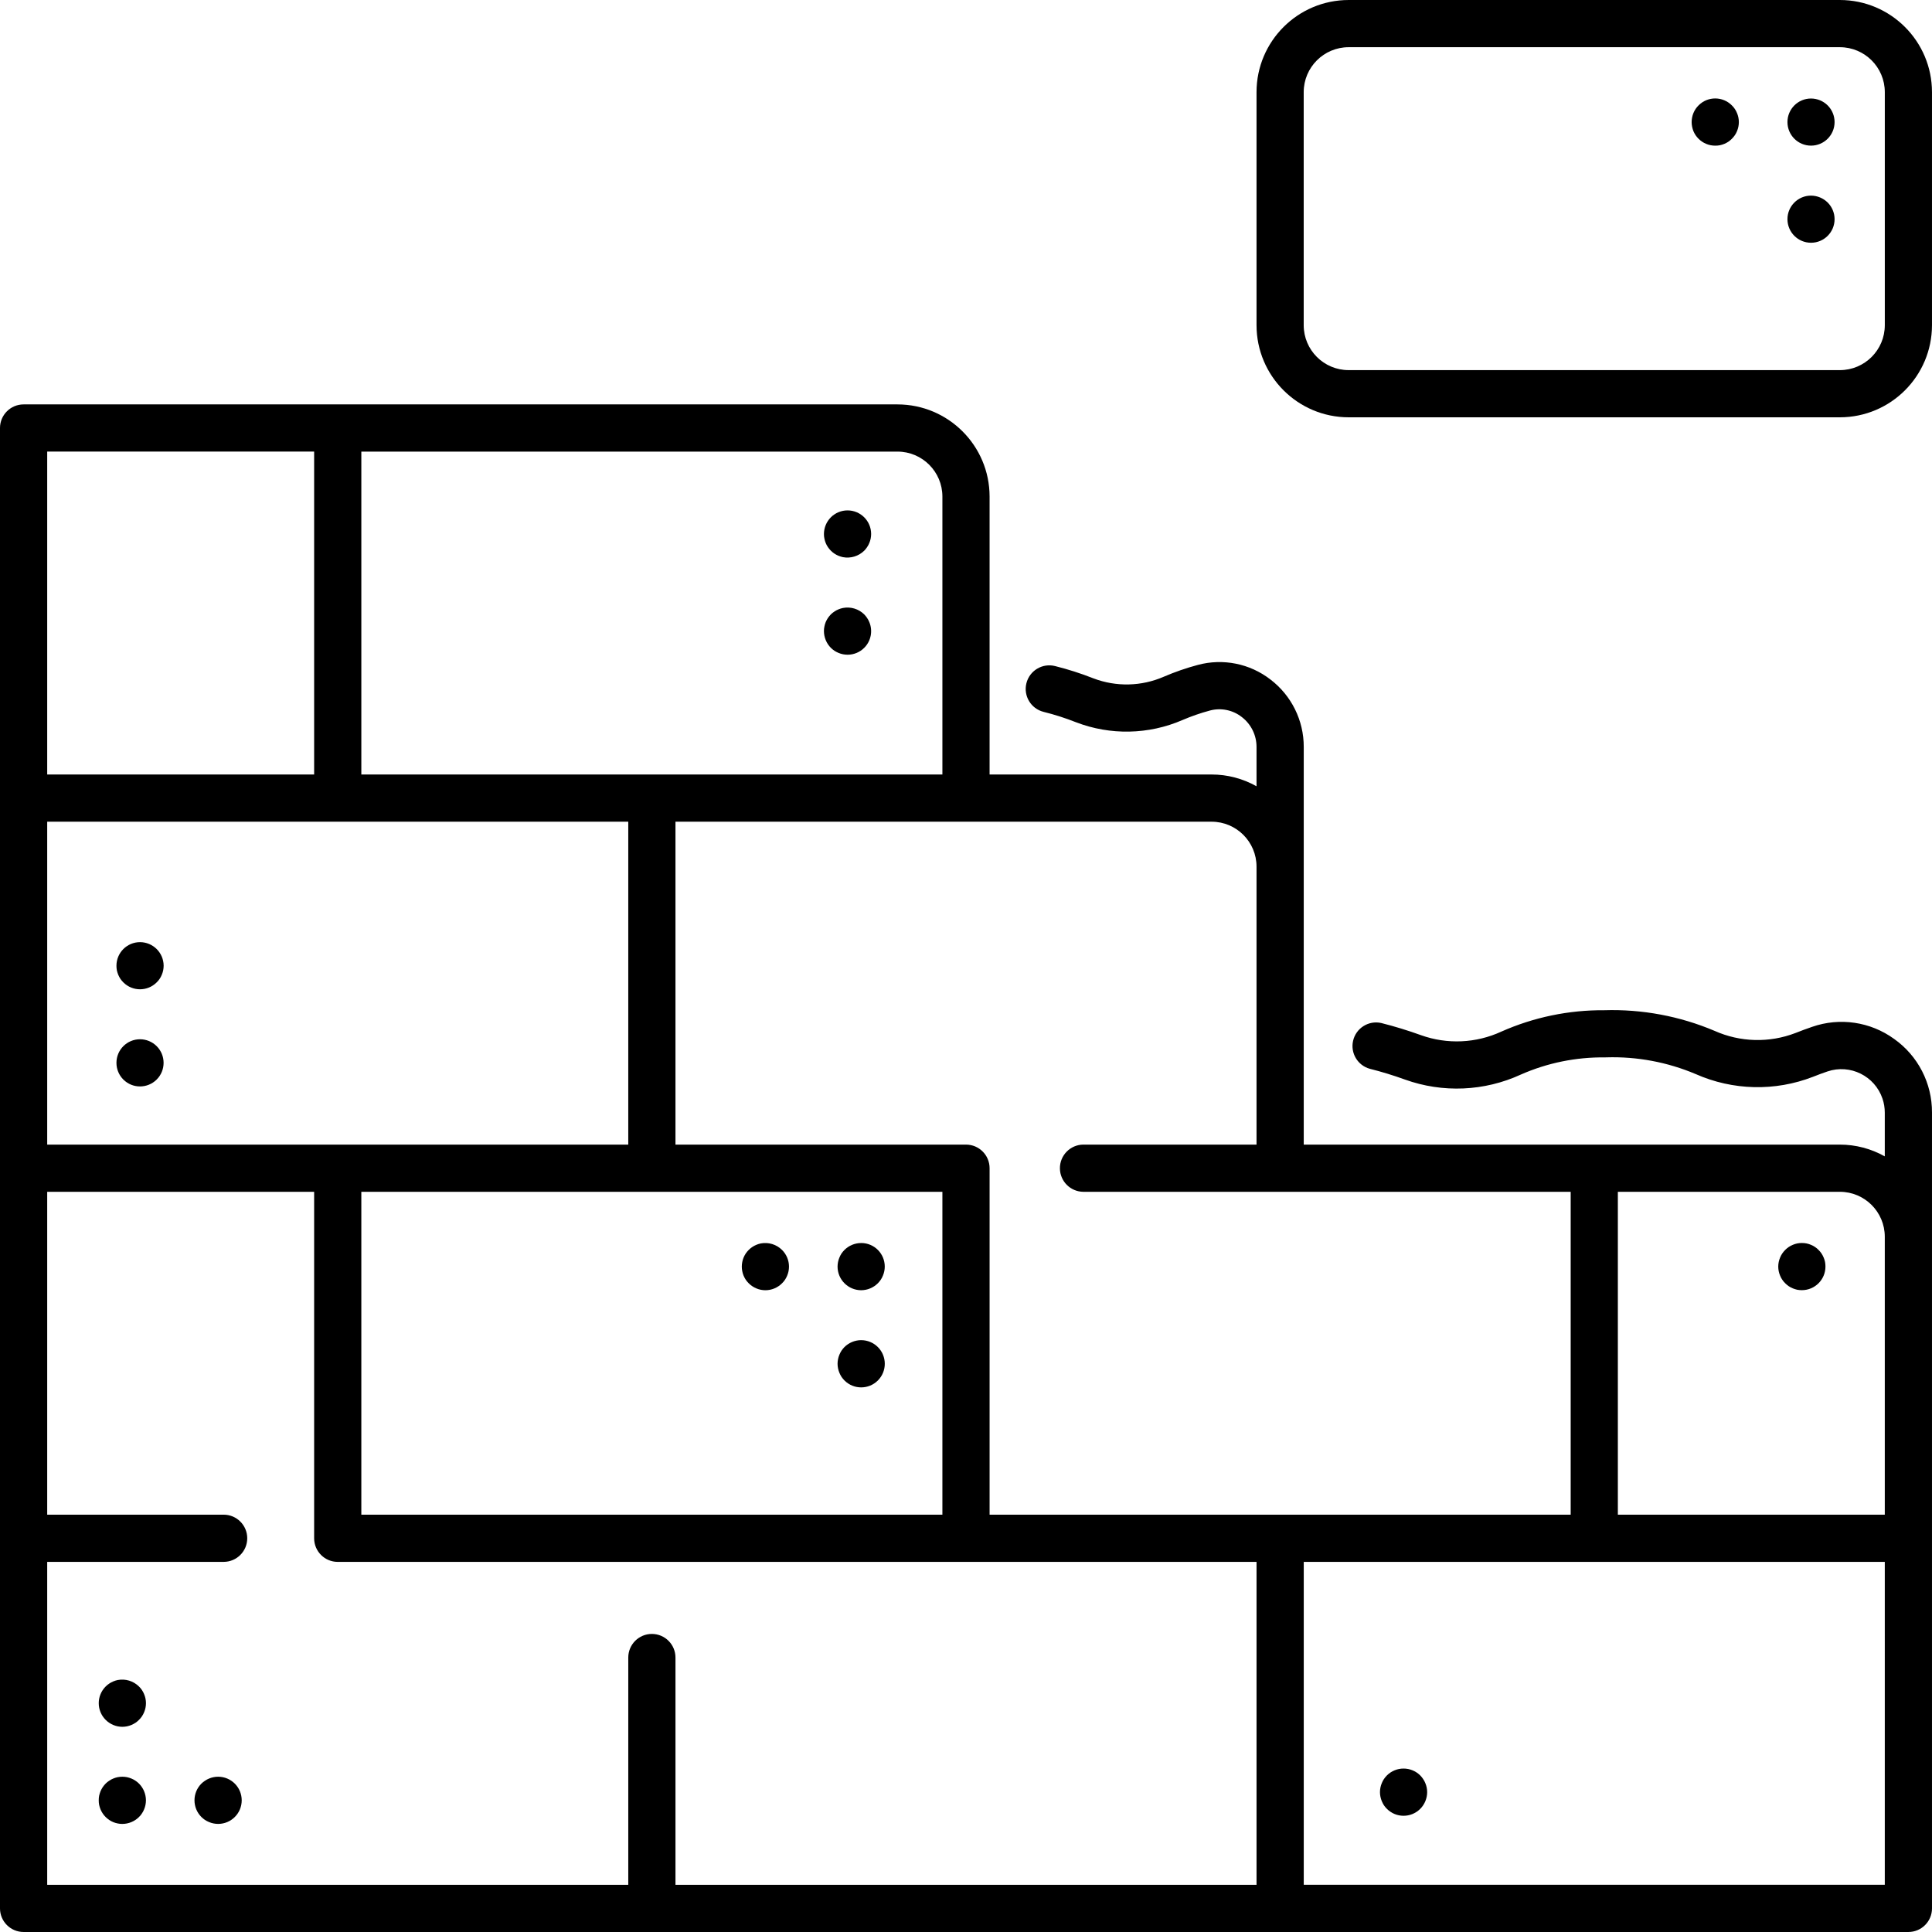 <svg id="Capa_1" enable-background="new 0 0 556.826 556.826" height="512" viewBox="0 0 556.826 556.826" width="512" xmlns="http://www.w3.org/2000/svg"><path d="m545.891 299.417c-6.822-4.945-15.631-6.243-23.59-3.477-1.598.544-3.22 1.144-4.819 1.782-7.546 2.904-15.938 2.682-23.32-.616-10.054-4.258-20.912-6.286-31.826-5.943-10.194-.077-20.287 2.019-29.608 6.147-7.287 3.374-15.609 3.75-23.171 1.045-3.762-1.361-7.59-2.533-11.469-3.511-3.666-.818-7.301 1.491-8.119 5.157-.786 3.523 1.317 7.046 4.79 8.026 3.436.866 6.826 1.904 10.158 3.11 10.896 3.919 22.896 3.403 33.415-1.438 7.622-3.356 15.875-5.042 24.203-4.944.155 0 .311 0 .471-.015 8.811-.262 17.576 1.379 25.696 4.811 10.721 4.755 22.895 5.041 33.828.796 1.384-.553 2.787-1.072 4.17-1.543 6.545-2.214 13.645 1.296 15.859 7.841.439 1.297.662 2.657.66 4.026v12.61c-3.952-2.226-8.412-3.394-12.948-3.391h-154.515v-114.604c.024-7.625-3.527-14.821-9.593-19.441-5.94-4.605-13.695-6.16-20.952-4.202-3.331.892-6.594 2.023-9.763 3.383-6.46 2.82-13.769 2.989-20.353.471-3.592-1.418-7.274-2.598-11.022-3.531-3.646-.91-7.34 1.307-8.25 4.953s1.307 7.34 4.953 8.25c3.165.787 6.274 1.782 9.307 2.98 9.928 3.828 20.963 3.603 30.728-.626 2.566-1.102 5.208-2.018 7.906-2.74 3.174-.851 6.564-.165 9.156 1.854 2.701 2.054 4.283 5.256 4.274 8.649v11.327c-3.952-2.226-8.412-3.394-12.948-3.391h-63.987v-80.122c-.017-14.653-11.891-26.528-26.544-26.545h-251.866c-3.756 0-6.802 3.045-6.802 6.801v426.666c.001 3.757 3.046 6.802 6.802 6.802h543.221c3.757-.001 6.802-3.046 6.802-6.802v-229.352c.047-8.445-4.036-16.381-10.934-21.253zm-2.672 57.016v80.121h-76.934v-93.063h63.992c7.145.008 12.935 5.797 12.942 12.942zm-181.072-106.667v80.121h-49.954c-3.757.049-6.762 3.134-6.713 6.891.048 3.687 3.026 6.664 6.713 6.713h140.496v93.063h-167.476v-99.865c0-3.756-3.045-6.801-6.801-6.801h-83.735v-93.063h154.528c7.144.007 12.934 5.797 12.942 12.941zm-174.272 186.788h-83.735v-93.063h167.47v93.063zm-174.272-199.73h167.471v93.063h-167.471zm258.007-93.724v80.122h-167.47v-93.064h154.528c7.144.008 12.934 5.798 12.942 12.942zm-258.007-12.948h76.934v93.064h-76.934zm0 319.998h50.85c3.756.001 6.802-3.043 6.803-6.8.001-3.756-3.043-6.802-6.8-6.803-.001 0-.002 0-.003 0h-50.85v-93.057h76.934v99.864c.001 3.756 3.046 6.801 6.802 6.801h264.808v93.064h-167.47v-65.5c-.001-3.756-3.047-6.8-6.803-6.8-3.755.001-6.799 3.045-6.8 6.8v65.5h-167.471zm529.616 93.065h-167.463v-93.058h167.464z"/><path d="m237.978 156.495c.168.413.379.807.629 1.177.252.37.536.717.85 1.037.315.319.663.604 1.038.85.371.247.766.457 1.177.629.413.166.84.297 1.275.392 2.229.419 4.522-.28 6.138-1.87.313-.315.593-.663.833-1.037.255-.366.466-.761.629-1.177.171-.405.302-.826.391-1.257.089-.443.134-.893.137-1.344-.009-3.761-3.065-6.802-6.825-6.793-.437.001-.873.044-1.302.129-.437.086-.864.217-1.275.391-.415.165-.809.377-1.177.63-.379.24-.728.525-1.038.85-1.267 1.275-1.981 2.997-1.989 4.794-.006.452.04.903.137 1.344.08.428.206.849.372 1.255z"/><path d="m240.494 187.56c.372.241.766.446 1.177.613.411.173.838.304 1.275.391 3.673.74 7.251-1.637 7.991-5.311.268-1.328.132-2.706-.391-3.957-.169-.413-.38-.807-.629-1.177-.244-.371-.523-.718-.833-1.037-1.614-1.594-3.912-2.288-6.138-1.854-.437.087-.864.218-1.275.391-.415.165-.809.377-1.177.63-.375.24-.723.519-1.038.833-.31.323-.594.67-.85 1.037-.243.374-.453.767-.629 1.177-.166.412-.291.839-.374 1.275-.096.436-.142.881-.137 1.327.011 1.802.725 3.528 1.989 4.812.321.315.668.599 1.039.85z"/><path d="m40.364 271.54c-3.751-.005-6.796 3.031-6.801 6.782v.002c-.004.45.036.9.118 1.343.097.429.227.85.391 1.258.173.416.383.814.63 1.191.25.366.535.708.85 1.019 2.653 2.652 6.953 2.652 9.606 0 .321-.307.606-.649.851-1.019.253-.373.463-.772.629-1.191.172-.405.303-.827.392-1.258.088-.442.133-.892.135-1.343-.023-3.744-3.057-6.771-6.801-6.785z"/><path d="m40.364 299.527c-3.751-.005-6.796 3.031-6.801 6.782v.019c-.004 1.805.712 3.537 1.989 4.813 2.659 2.651 6.964 2.644 9.615-.016 2.651-2.659 2.644-6.964-.016-9.615-1.271-1.267-2.992-1.98-4.787-1.983z"/><path d="m248.196 386.245c-1.802.011-3.528.724-4.812 1.989-.31.323-.594.67-.85 1.038-.238.374-.442.768-.612 1.177-.173.411-.304.838-.391 1.276-.088.436-.134.88-.137 1.325.002.446.048.89.137 1.327.087.436.218.863.391 1.272.167.411.372.805.612 1.177.251.371.536.718.85 1.037 2.655 2.661 6.964 2.665 9.625.011 2.661-2.655 2.665-6.964.011-9.625-1.278-1.281-3.014-2-4.824-1.999z"/><path d="m248.196 358.257c-1.804.003-3.533.718-4.812 1.989-.31.317-.594.658-.85 1.021-.24.376-.445.774-.612 1.189-.171.406-.302.827-.391 1.258-.089.442-.134.892-.137 1.343.014 3.75 3.051 6.787 6.801 6.801.446-.003.89-.049 1.327-.137.437-.085.865-.216 1.275-.391s.803-.386 1.177-.629c.372-.251.719-.535 1.037-.851.315-.319.599-.666.85-1.037.244-.37.449-.765.612-1.177.171-.406.302-.827.391-1.258.088-.437.134-.881.137-1.327.005-3.751-3.031-6.796-6.782-6.801-.007 0-.013 0-.02 0z"/><path d="m513.041 367.643c.165.419.376.818.629 1.19.245.37.53.712.85 1.019.312.316.654.601 1.021.851.376.246.775.457 1.19.629.408.164.829.295 1.258.391.443.082.893.122 1.343.118 3.745-.006 6.779-3.04 6.785-6.785.004-.45-.036-.9-.118-1.343-.089-.431-.22-.853-.392-1.258-.172-.415-.382-.814-.629-1.19-.25-.367-.535-.709-.851-1.021-.307-.321-.649-.606-1.019-.85-.372-.253-.771-.464-1.19-.629-.405-.172-.827-.303-1.258-.392-.882-.169-1.788-.169-2.67 0-.431.089-.853.22-1.258.392-.419.164-.818.375-1.19.629-.732.504-1.366 1.138-1.87 1.87-.253.372-.464.771-.629 1.19-.173.406-.304.828-.393 1.261-.18.881-.18 1.789 0 2.67.088.431.22.853.391 1.258z"/><path d="m410.799 513.923c-.162-.416-.373-.811-.629-1.177-.24-.374-.519-.722-.833-1.037-2.66-2.652-6.965-2.652-9.625 0-.314.319-.599.666-.85 1.037-.244.37-.449.765-.612 1.177-.171.406-.302.827-.391 1.258-.182.88-.182 1.788 0 2.668.091.436.222.863.391 1.276.17.409.375.803.612 1.177.251.365.536.707.85 1.019 2.633 2.658 6.922 2.678 9.58.045l.045-.045c.314-.308.594-.65.833-1.019.249-.37.459-.764.629-1.177.169-.413.3-.84.391-1.276.182-.88.182-1.788 0-2.668-.089-.431-.219-.852-.391-1.258z"/><path d="m219.256 358.376c-.431.089-.852.22-1.257.392-.413.168-.808.379-1.177.629-.375.246-.723.53-1.037.85-.315.312-.6.654-.85 1.021-.246.376-.457.775-.63 1.19-.165.406-.29.828-.373 1.258-.182.881-.182 1.789 0 2.67.083.431.208.852.373 1.258.173.415.384.814.63 1.19.25.366.535.707.85 1.019.633.633 1.385 1.136 2.212 1.48.405.172.826.303 1.257.391.443.088.893.134 1.344.137 1.8-.004 3.525-.724 4.794-2.001.32-.307.605-.649.85-1.019.253-.372.464-.771.63-1.19.171-.406.302-.827.391-1.258.089-.442.134-.892.137-1.343-.005-1.801-.724-3.526-2.001-4.795-1.612-1.604-3.911-2.307-6.143-1.879z"/><path d="m41.538 488.285c-.166-.419-.377-.818-.63-1.19-.245-.37-.53-.713-.85-1.021-1.612-1.598-3.909-2.298-6.138-1.87-.431.089-.852.22-1.257.392-.413.168-.808.379-1.177.629-.375.246-.722.531-1.037.85-2.652 2.653-2.652 6.953 0 9.606.314.32.662.605 1.037.851.369.25.764.461 1.177.629.405.172.826.303 1.257.392.442.087.892.132 1.343.135.445-.003.89-.048 1.327-.135.436-.091.863-.222 1.275-.392.41-.175.803-.386 1.177-.629.37-.246.711-.531 1.019-.851.32-.307.605-.649.85-1.019.253-.372.464-.771.63-1.19.171-.406.302-.827.391-1.258.182-.881.182-1.789 0-2.67-.091-.432-.222-.853-.394-1.259z"/><path d="m41.538 516.269c-.169-.413-.38-.807-.63-1.177-.492-.742-1.127-1.378-1.869-1.87-.37-.25-.764-.461-1.177-.63-.412-.169-.839-.3-1.275-.391-.882-.171-1.788-.171-2.67 0-.431.088-.852.219-1.257.391-.416.162-.811.373-1.177.63-.374.24-.722.519-1.037.832-.315.318-.6.666-.85 1.038-.243.374-.454.767-.63 1.177-.163.415-.294.841-.391 1.276-.081.437-.121.881-.118 1.325-.004.445.036.889.118 1.327.095.435.225.862.391 1.276.173.411.383.805.63 1.177.246.375.531.722.85 1.037s.666.6 1.037.851c.369.25.764.461 1.177.629.406.166.827.292 1.257.374.441.095.892.14 1.343.135 1.798-.007 3.521-.721 4.795-1.989.324-.31.61-.658.85-1.037.253-.368.464-.763.63-1.177.173-.411.304-.838.391-1.276.089-.437.135-.881.137-1.327-.005-.893-.184-1.777-.527-2.601z"/><path d="m61.534 512.206c-.437.086-.865.217-1.275.391-.413.169-.807.38-1.177.63-.371.244-.718.523-1.037.832-2.653 2.66-2.653 6.964 0 9.624.322.311.669.595 1.037.851.374.238.767.442 1.177.611.41.174.837.306 1.275.392.437.087.88.132 1.325.135 3.755.004 6.802-3.037 6.806-6.792s-3.037-6.802-6.792-6.806c-.449 0-.898.044-1.339.132z"/><path d="m521.948 56.38c-3.751.005-6.787 3.05-6.782 6.801s3.05 6.788 6.801 6.782c3.751-.005 6.787-3.05 6.782-6.801-.003-1.798-.718-3.522-1.989-4.793-1.283-1.265-3.01-1.979-4.812-1.989z"/><path d="m521.948 28.392c-3.751.005-6.787 3.05-6.782 6.801s3.05 6.788 6.801 6.782c3.751-.005 6.787-3.05 6.782-6.801-.003-1.798-.718-3.522-1.989-4.793-1.278-1.271-3.008-1.987-4.812-1.989z"/><path d="m500.628 32.592c-.165-.419-.376-.818-.63-1.19-.244-.371-.529-.713-.85-1.021-2.623-2.653-6.899-2.677-9.552-.055-.018.018-.036.036-.055.055-.316.312-.601.654-.851 1.021-.246.376-.457.775-.629 1.19-.166.406-.291.828-.374 1.258-.18.881-.18 1.789 0 2.67.086.435.211.862.374 1.275.175.41.386.804.629 1.177.25.367.535.708.851 1.021 1.275 1.277 3.007 1.993 4.812 1.989.445.003.888-.036 1.325-.118.436-.091.864-.222 1.276-.391.413-.169.807-.379 1.177-.629.731-.505 1.365-1.139 1.869-1.87.25-.369.462-.764.63-1.177.169-.412.3-.839.391-1.275.182-.881.182-1.789 0-2.67-.088-.431-.22-.854-.393-1.26z"/><path d="m530.277.001h-141.585c-14.653.017-26.528 11.892-26.544 26.545v67.184c.016 14.653 11.891 26.528 26.544 26.544h141.586c14.653-.016 26.529-11.891 26.545-26.544v-67.183c-.017-14.654-11.892-26.529-26.546-26.546zm12.948 93.725c-.005 7.149-5.799 12.943-12.948 12.948h-141.585c-7.149-.005-12.943-5.799-12.948-12.948v-67.179c.008-7.146 5.801-12.937 12.948-12.942h141.586c7.149.005 12.943 5.799 12.948 12.948v67.173z"/></svg>